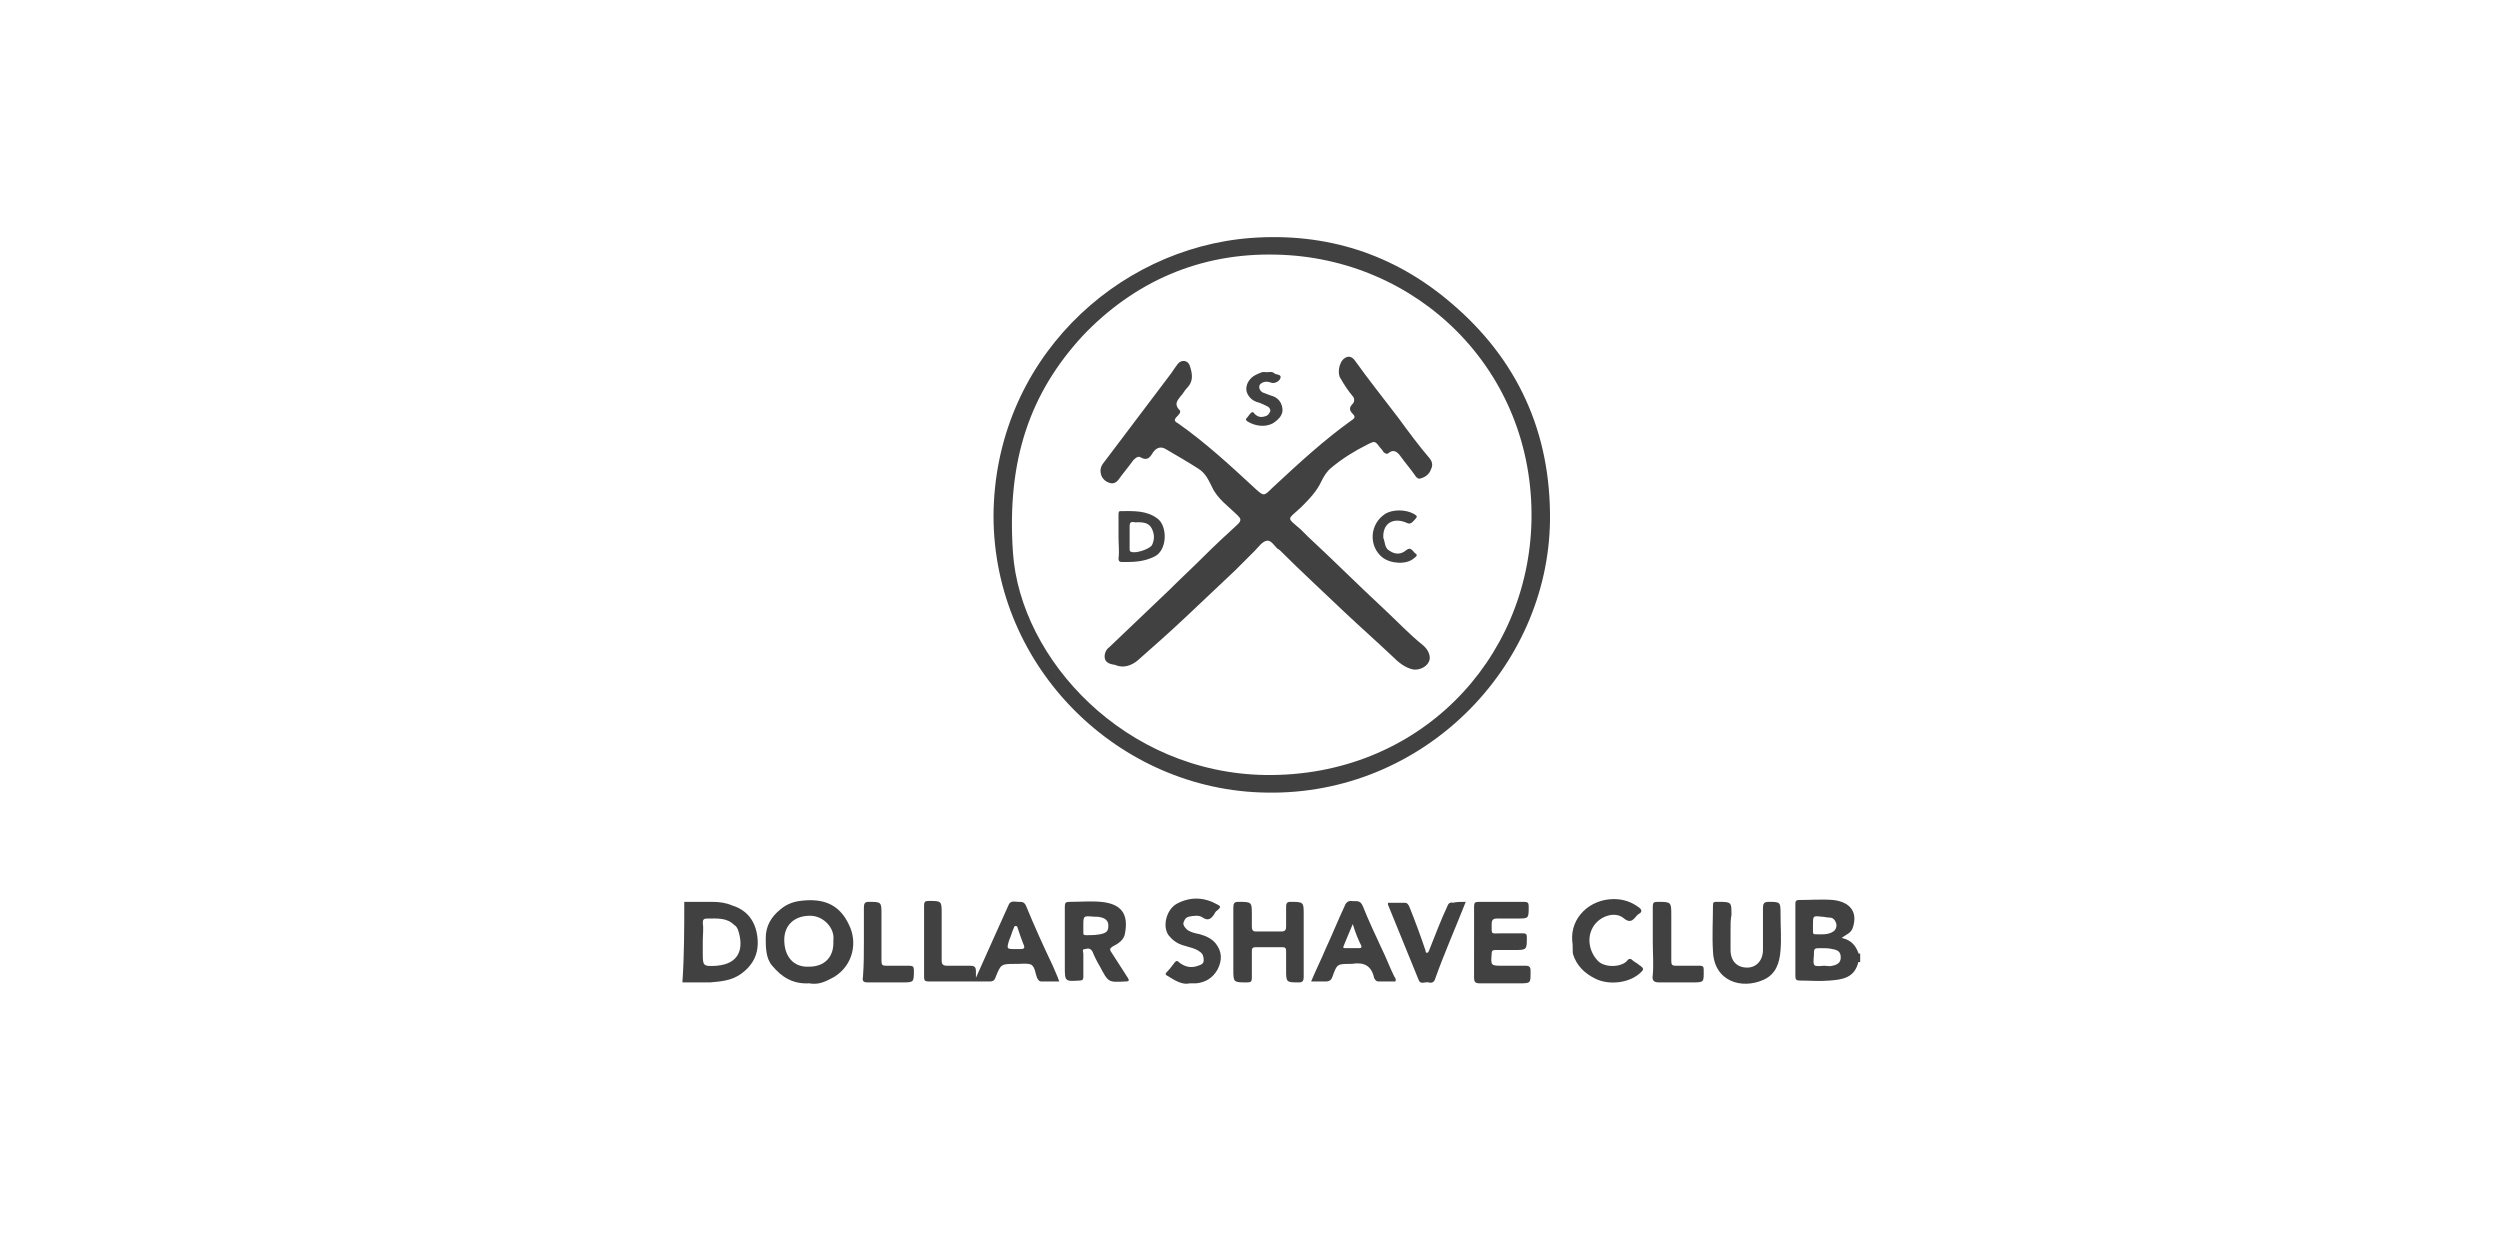 <?xml version="1.0" encoding="utf-8"?>
<!-- Generator: Adobe Illustrator 27.6.1, SVG Export Plug-In . SVG Version: 6.00 Build 0)  -->
<svg version="1.1" id="Calque_1" xmlns="http://www.w3.org/2000/svg" xmlns:xlink="http://www.w3.org/1999/xlink" x="0px" y="0px"
	 viewBox="0 0 270 135" style="enable-background:new 0 0 270 135;" xml:space="preserve">
<style type="text/css">
	.st0{fill:#414141;}
</style>
<g id="_x30_Mql9h.tif">
</g>
<g>
	<g>
		<path class="st0" d="M73.9,97.4c1,0,2,0,3,0c0.8,0,1.5,0.1,2.2,0.4c1.6,0.5,2.5,1.7,2.7,3.4c0.2,1.7-0.4,3-1.8,4
			c-1,0.7-2.1,0.8-3.3,0.9c-1,0-2,0-3,0C73.9,103.2,73.9,100.3,73.9,97.4z M75.9,101.7c0,0.4,0,0.8,0,1.2c0,1.4,0,1.5,1.5,1.4
			c2.4-0.2,3-1.8,2.3-3.9c-0.1-0.2-0.2-0.4-0.4-0.5c-0.8-0.8-1.8-0.7-2.9-0.7c-0.4,0-0.5,0.1-0.5,0.5C76,100.3,75.9,101,75.9,101.7z
			"/>
		<path class="st0" d="M200.9,103.9c-0.1,0-0.2,0-0.2,0c-0.4,1.7-1.7,1.9-3.1,2c-1.1,0.1-2.1,0-3.2,0c-0.4,0-0.5-0.1-0.5-0.5
			c0-2.6,0-5.2,0-7.8c0-0.3,0.1-0.4,0.4-0.4c1.2,0,2.5-0.1,3.7,0c1.7,0.2,2.7,1.2,2.1,3c-0.2,0.6-0.7,0.7-1.2,1.1
			c1,0.2,1.5,0.8,1.8,1.6c0,0.1,0.1,0.1,0.2,0.1C200.9,103.5,200.9,103.7,200.9,103.9z M197,104.3c0.3,0,0.6,0.1,0.9,0
			c0.5-0.1,0.9-0.3,0.9-0.9c0-0.6-0.3-0.8-0.9-0.9c-0.4-0.1-0.8-0.1-1.2-0.1c-0.8,0-0.8,0-0.8,0.8
			C195.8,104.4,195.8,104.4,197,104.3z M195.8,99.9c0,0.2,0,0.5,0,0.7c0,0.1,0,0.3,0.2,0.3c0.7,0,1.4,0.1,2-0.3
			c0.3-0.2,0.4-0.6,0.3-0.9c-0.1-0.3-0.3-0.6-0.7-0.6c-0.3,0-0.6-0.1-0.9-0.1C195.8,98.9,195.8,98.9,195.8,99.9z"/>
		<path class="st0" d="M105.4,105.6c0.6-1.3,1.1-2.5,1.7-3.8c0.6-1.3,1.2-2.7,1.8-4c0.2-0.6,0.7-0.4,1.1-0.4c0.4,0,0.6,0,0.8,0.4
			c0.9,2.2,1.9,4.4,2.9,6.5c0.2,0.5,0.5,1.1,0.7,1.7c-0.7,0-1.3,0-1.9,0c-0.3,0-0.4-0.2-0.5-0.4c-0.2-0.5-0.2-1.1-0.6-1.4
			c-0.4-0.2-1-0.1-1.5-0.1c-0.1,0-0.1,0-0.2,0c-1.6,0-1.6,0-2.2,1.5c-0.1,0.3-0.3,0.4-0.6,0.4c-2.2,0-4.4,0-6.6,0
			c-0.4,0-0.5-0.1-0.5-0.5c0-2.6,0-5.1,0-7.7c0-0.4,0.1-0.5,0.5-0.5c1.4,0,1.4,0,1.4,1.4c0,1.7,0,3.3,0,5c0,0.4,0.1,0.6,0.6,0.6
			c0.8,0,1.7,0,2.5,0c0.4,0,0.6,0.1,0.6,0.6c0,0.3,0,0.5,0,0.8C105.3,105.6,105.3,105.6,105.4,105.6z M109.7,102.5
			c0.1,0,0.3,0,0.4,0c0.4,0,0.7,0,0.4-0.6c-0.2-0.5-0.4-1.1-0.6-1.7c0-0.1-0.1-0.2-0.2-0.2c-0.1,0-0.2,0.1-0.2,0.2
			c-0.2,0.4-0.3,0.9-0.5,1.3C108.7,102.5,108.7,102.5,109.7,102.5z"/>
		<path class="st0" d="M87.4,106.2c-1.8,0.1-3-0.7-4-1.9c-0.7-0.8-0.7-2-0.7-3c0-1.3,0.6-2.3,1.6-3.1c0.6-0.5,1.3-0.8,2.1-0.9
			c2.3-0.3,4.2,0.2,5.3,2.6c0.9,1.8,0.5,4.3-1.6,5.6C89.2,106,88.4,106.4,87.4,106.2z M90,101.6c0.2-1.4-1.1-2.7-2.5-2.7
			c-1.8,0-2.8,1.1-2.8,2.6c0,1.8,1,3,2.7,2.9C89,104.4,90.1,103.4,90,101.6z"/>
		<path class="st0" d="M115,101.7c0-1.3,0-2.5,0-3.8c0-0.4,0.1-0.5,0.5-0.5c1.1,0,2.3-0.1,3.4,0c2.2,0.2,3,1.3,2.6,3.4
			c-0.1,0.7-0.7,1.1-1.3,1.4c-0.3,0.2-0.4,0.3-0.2,0.6c0.6,0.9,1.2,1.9,1.8,2.8c0.2,0.3,0.1,0.4-0.2,0.4c0,0,0,0-0.1,0
			c-1.8,0.1-1.8,0.1-2.7-1.6c-0.3-0.5-0.6-1.1-0.8-1.6c-0.2-0.4-0.5-0.4-0.8-0.3c-0.4,0-0.2,0.3-0.2,0.5c0,0.8,0,1.7,0,2.5
			c0,0.3-0.1,0.4-0.4,0.4c-1.6,0.1-1.6,0.1-1.6-1.5C115,103.6,115,102.6,115,101.7z M117,100c0,0.2,0,0.5,0,0.7c0,0.2,0,0.3,0.3,0.3
			c0.6,0,1.3,0,1.9-0.2c0.5-0.2,0.5-0.5,0.5-0.9c0-0.4-0.3-0.7-0.7-0.8c-0.3-0.1-0.6-0.1-0.9-0.1C117,98.9,117,98.9,117,100z"/>
		<path class="st0" d="M140.8,101.7c0,1.3,0,2.5,0,3.8c0,0.4-0.1,0.6-0.5,0.6c-1.4,0-1.4,0-1.4-1.4c0-0.7,0-1.3,0-2
			c0-0.3-0.1-0.4-0.4-0.4c-1,0-1.9,0-2.9,0c-0.4,0-0.4,0.2-0.4,0.5c0,0.9,0,1.9,0,2.8c0,0.4-0.1,0.5-0.5,0.5c-1.5,0-1.5,0-1.5-1.4
			c0-2.2,0-4.5,0-6.7c0-0.4,0.1-0.6,0.5-0.6c1.5,0,1.5,0,1.5,1.4c0,0.4,0,0.9,0,1.3c0,0.3,0.1,0.5,0.4,0.5c0.9,0,1.9,0,2.8,0
			c0.4,0,0.5-0.2,0.5-0.5c0-0.7,0-1.5,0-2.2c0-0.3,0.1-0.5,0.4-0.5c1.5,0,1.5,0,1.5,1.4C140.8,99.8,140.8,100.7,140.8,101.7z"/>
		<path class="st0" d="M159.2,101.7c0-1.3,0-2.6,0-3.8c0-0.4,0.1-0.5,0.5-0.5c1.6,0,3.3,0,4.9,0c0.4,0,0.5,0.1,0.5,0.5
			c0,1.3,0,1.3-1.2,1.3c-0.7,0-1.5,0-2.2,0c-0.4,0-0.6,0.1-0.6,0.6c0,1.2-0.1,1,1,1c0.8,0,1.6,0,2.4,0c0.3,0,0.4,0.1,0.4,0.4
			c0,1.4,0,1.4-1.4,1.4c-0.7,0-1.3,0-2,0c-0.3,0-0.4,0.1-0.4,0.4c-0.1,1.3-0.1,1.3,1.2,1.3c0.8,0,1.7,0,2.5,0c0.3,0,0.5,0.1,0.5,0.5
			c0,1.4,0.1,1.4-1.3,1.4c-1.4,0-2.8,0-4.2,0c-0.5,0-0.6-0.2-0.6-0.6C159.2,104.2,159.2,102.9,159.2,101.7z"/>
		<path class="st0" d="M186.9,100.4c0,0.7,0,1.5,0,2.2c0,1.2,0.7,1.9,1.8,1.9c1,0,1.7-0.8,1.7-1.9c0-1.5,0-3,0-4.5
			c0-0.5,0.1-0.7,0.6-0.7c1.3,0,1.3,0,1.3,1.4c0,1.3,0.1,2.6,0,3.8c-0.1,1.4-0.5,2.6-1.8,3.2c-2.4,1.1-5.4,0.2-5.5-3.1
			c-0.1-1.6,0-3.3,0-4.9c0-0.4,0.1-0.4,0.5-0.4c1.5,0,1.5,0,1.5,1.4C186.9,99.3,186.9,99.8,186.9,100.4z"/>
		<path class="st0" d="M141.6,106c0.5-1.2,1.1-2.4,1.6-3.6c0.7-1.5,1.3-3,2-4.5c0.1-0.3,0.3-0.6,0.7-0.6c0.5,0.1,1-0.2,1.3,0.6
			c0.6,1.5,1.3,3,2,4.5c0.5,1,0.9,2.1,1.4,3.1c0.1,0.1,0.2,0.3,0.1,0.5c-0.6,0-1.2,0-1.8,0c-0.3,0-0.4-0.2-0.5-0.4
			c-0.3-1.4-1.2-1.7-2.4-1.5c0,0,0,0-0.1,0c-1.5,0-1.5,0-2,1.4c-0.1,0.3-0.3,0.5-0.7,0.5C142.7,106,142.2,106,141.6,106z
			 M146.1,99.8c-0.4,0.9-0.7,1.7-1,2.4c-0.1,0.2,0.1,0.2,0.2,0.2c0.5,0,1,0,1.5,0c0.2,0,0.3-0.1,0.2-0.3
			C146.7,101.5,146.4,100.8,146.1,99.8z"/>
		<path class="st0" d="M128.5,106.2c-0.8,0.2-1.6-0.3-2.4-0.8c-0.2-0.1-0.3-0.2-0.1-0.4c0.3-0.3,0.6-0.7,0.9-1.1
			c0.2-0.2,0.3-0.1,0.4,0c0.6,0.5,1.3,0.7,2.1,0.4c0.3-0.1,0.6-0.2,0.6-0.6c0-0.4-0.1-0.7-0.4-0.9c-0.5-0.4-1.2-0.5-1.8-0.7
			c-0.7-0.2-1.2-0.6-1.6-1.1c-0.7-1-0.2-2.8,0.9-3.4c1.5-0.8,3-0.7,4.4,0.1c0.4,0.2,0.3,0.3,0,0.6c-0.2,0.1-0.3,0.3-0.4,0.5
			c-0.3,0.4-0.6,0.7-1.2,0.3c-0.4-0.3-1-0.2-1.5-0.1c-0.4,0.1-0.5,0.4-0.6,0.7c0,0.3,0.2,0.5,0.4,0.7c0.4,0.3,0.9,0.4,1.4,0.5
			c0.7,0.2,1.3,0.5,1.7,1c0.7,0.9,0.7,1.8,0.2,2.8c-0.5,0.9-1.3,1.4-2.3,1.5C129.1,106.2,128.8,106.2,128.5,106.2z"/>
		<path class="st0" d="M169.8,101.6c-0.2-2.5,1.9-4.5,4.5-4.5c1,0,1.9,0.3,2.7,0.9c0.3,0.2,0.4,0.5,0,0.7c-0.2,0.1-0.3,0.3-0.5,0.5
			c-0.3,0.3-0.6,0.4-1.1,0c-1-0.9-2.9-0.2-3.5,1.2c-0.5,1.1-0.2,2.5,0.7,3.4c0.7,0.7,2.4,0.7,3.1,0c0.2-0.3,0.4-0.3,0.6-0.1
			c0.2,0.2,0.5,0.3,0.7,0.5c0.6,0.4,0.6,0.5,0,1c-1.2,1-3.3,1.2-4.7,0.5c-1.2-0.6-2-1.4-2.4-2.6
			C169.8,102.7,169.9,102.2,169.8,101.6z"/>
		<path class="st0" d="M158.3,97.4c-1.1,2.8-2.3,5.5-3.3,8.3c-0.1,0.4-0.4,0.5-0.7,0.4c-0.4-0.1-0.9,0.3-1.1-0.3
			c-1.1-2.7-2.2-5.4-3.3-8.1c0-0.1,0-0.1,0-0.2c0.6,0,1.2,0,1.8,0c0.3,0,0.4,0.2,0.5,0.4c0.6,1.5,1.2,3.1,1.7,4.6
			c0.1,0.1,0,0.4,0.2,0.4c0.2,0,0.2-0.2,0.3-0.4c0.6-1.5,1.2-3.1,1.9-4.6c0.1-0.3,0.3-0.5,0.6-0.4C157.3,97.4,157.8,97.4,158.3,97.4
			z"/>
		<path class="st0" d="M178.5,101.7c0-1.3,0-2.6,0-3.8c0-0.4,0.1-0.5,0.5-0.5c1.5,0,1.5,0,1.5,1.5c0,1.6,0,3.3,0,4.9
			c0,0.4,0.1,0.5,0.5,0.5c0.9,0,1.7,0,2.6,0c0.3,0,0.4,0.1,0.4,0.4c0,1.4,0.1,1.4-1.3,1.4c-1.2,0-2.3,0-3.5,0
			c-0.6,0-0.8-0.2-0.7-0.8C178.6,104.1,178.5,102.9,178.5,101.7z"/>
		<path class="st0" d="M93.3,101.7c0-1.2,0-2.5,0-3.7c0-0.4,0.1-0.6,0.5-0.6c1.4,0,1.4,0,1.4,1.4c0,1.7,0,3.3,0,5
			c0,0.4,0.1,0.5,0.5,0.5c0.8,0,1.7,0,2.5,0c0.4,0,0.5,0.1,0.5,0.5c0,1.3,0,1.3-1.3,1.3c-1.2,0-2.4,0-3.7,0c-0.4,0-0.6-0.1-0.5-0.6
			C93.3,104.2,93.3,102.9,93.3,101.7z"/>
	</g>
	<g>
		<path class="st0" d="M107.3,55.7c0.1-16.7,13.2-28.9,27.8-30c8.1-0.6,15.4,1.7,21.6,7c7.2,6.1,10.8,14,10.7,23.5
			c-0.2,15.9-13.7,29.7-30.6,29.4C120.9,85.4,107.3,72.2,107.3,55.7z M109.4,59.7c0.8,11.5,12.1,23.8,27.3,24
			c16.5,0.2,28.4-12.4,28.7-27.5c0.3-16.3-12.4-28.4-27.6-28.7c-8.2-0.2-15.3,2.9-20.9,8.8C111.3,42.4,108.7,49.6,109.4,59.7z"/>
		<path class="st0" d="M119.3,70.9c0-0.4,0.2-0.8,0.5-1c2.2-2.1,4.3-4.1,6.5-6.2c1.2-1.2,2.5-2.4,3.7-3.6c1.2-1.2,2.5-2.4,3.7-3.5
			c0.4-0.4,0.3-0.6,0-0.9c-1-1-2.2-1.8-2.8-3.1c-0.4-0.8-0.7-1.5-1.5-2c-1.1-0.7-2.3-1.4-3.5-2.1c-0.5-0.3-1-0.2-1.4,0.4
			c-0.3,0.5-0.6,0.9-1.3,0.5c-0.3-0.2-0.6,0.1-0.8,0.3c-0.5,0.7-1.1,1.4-1.6,2.1c-0.3,0.4-0.7,0.5-1.1,0.3c-0.8-0.3-1.1-1.3-0.6-2
			c2.5-3.3,4.9-6.5,7.4-9.8c0.2-0.3,0.4-0.6,0.7-1c0.4-0.5,1.1-0.4,1.3,0.2c0.3,0.9,0.4,1.7-0.3,2.4c-0.3,0.3-0.4,0.6-0.7,0.9
			c-0.4,0.5-0.7,0.9-0.1,1.5c0.2,0.2-0.1,0.5-0.3,0.7c-0.3,0.3-0.3,0.5,0.1,0.7c3,2.1,5.7,4.6,8.4,7.1c0.9,0.8,0.9,0.8,1.8-0.1
			c2.8-2.6,5.6-5.2,8.7-7.4c0.3-0.2,0.2-0.4,0-0.6c-0.4-0.4-0.4-0.7,0-1.1c0.2-0.2,0.2-0.6,0-0.8c-0.5-0.6-0.9-1.2-1.3-1.9
			c-0.4-0.5-0.2-1.8,0.4-2.2c0.4-0.3,0.8-0.2,1.1,0.2c1.5,2.1,3.1,4.1,4.7,6.2c1.1,1.5,2.2,3,3.4,4.4c0.4,0.5,0.3,0.9,0.1,1.3
			c-0.2,0.5-0.7,0.8-1.2,0.9c-0.2,0-0.4-0.2-0.5-0.4c-0.5-0.7-1.1-1.4-1.6-2.1c-0.3-0.4-0.7-0.7-1.2-0.3c-0.2,0.2-0.4,0.1-0.6-0.1
			c-0.1-0.2-0.2-0.3-0.3-0.4c-0.6-0.8-0.6-0.8-1.4-0.4c-1.4,0.7-2.7,1.5-3.9,2.5c-0.5,0.4-0.8,0.9-1.1,1.5c-0.5,1.1-1.4,2-2.2,2.8
			c-1.5,1.4-1.6,1,0,2.4c0.2,0.2,0.5,0.5,0.7,0.7c2.8,2.6,5.5,5.3,8.3,7.9c1.4,1.3,2.7,2.7,4.2,3.9c0.6,0.5,0.9,1.3,0.6,1.8
			c-0.3,0.6-1.1,0.9-1.7,0.8c-0.9-0.2-1.6-0.8-2.2-1.4c-1.7-1.6-3.5-3.2-5.2-4.8c-2.3-2.2-4.7-4.4-6.9-6.6c0,0-0.1-0.1-0.1-0.1
			c-0.5-0.2-0.8-1.1-1.4-1c-0.5,0.1-0.9,0.7-1.3,1.1c-0.7,0.7-1.4,1.4-2.1,2.1c-1.8,1.7-3.6,3.4-5.4,5.1c-1.7,1.6-3.4,3.1-5.1,4.6
			c-0.7,0.6-1.6,0.9-2.5,0.5C119.6,71.7,119.3,71.4,119.3,70.9z"/>
		<path class="st0" d="M120.8,58c0-0.8,0-1.6,0-2.4c0-0.2,0-0.4,0.2-0.4c1.4,0,2.8-0.1,4,0.8c1.1,0.8,1.1,3.4-0.3,4.1
			c-1.2,0.6-2.3,0.6-3.5,0.6c-0.3,0-0.4-0.1-0.4-0.4C120.9,59.6,120.8,58.8,120.8,58z M122.8,56.4c-0.2,0.1-0.8-0.3-0.8,0.4
			c0,0.8,0,1.7,0,2.5c0,0.1,0,0.3,0.2,0.3c0.5,0.2,1.9-0.3,2.2-0.7c0.3-0.6,0.3-1.2,0-1.8C124.1,56.5,123.6,56.4,122.8,56.4z"/>
		<path class="st0" d="M136.7,40.2c0.4,0,0.7-0.1,0.9,0.1c0.2,0.2,0.8,0.1,0.7,0.5c-0.1,0.4-0.7,0.7-1.1,0.5c-0.3-0.1-0.6-0.1-0.8,0
			c-0.2,0.1-0.4,0.2-0.4,0.5c0,0.3,0.2,0.5,0.4,0.6c0.3,0.1,0.5,0.2,0.8,0.3c0.8,0.2,1.2,0.7,1.3,1.4c0.1,0.7-0.4,1.2-1,1.6
			c-0.9,0.5-2,0.3-2.8-0.2c-0.1-0.1-0.2-0.2-0.1-0.3c0.2-0.2,0.3-0.4,0.4-0.5c0.2-0.2,0.3-0.3,0.5,0c0.4,0.4,0.8,0.4,1.3,0.2
			c0.2-0.1,0.3-0.3,0.4-0.5c0-0.2-0.1-0.4-0.3-0.5c-0.4-0.2-0.8-0.4-1.2-0.5c-0.6-0.2-1.1-0.8-1.1-1.4c0-0.6,0.4-1.2,1-1.5
			C136,40.3,136.4,40.1,136.7,40.2z"/>
		<path class="st0" d="M149.4,58.1c0.2,0.4,0.1,1.1,0.7,1.4c0.6,0.4,1.2,0.4,1.8-0.1c0.5-0.4,0.7,0.2,1,0.4c0.3,0.2-0.1,0.4-0.2,0.5
			c-0.8,0.7-2.5,0.6-3.4-0.1c-1.5-1.2-1.4-3.6,0.3-4.7c0.8-0.5,2.2-0.5,3.1,0c0.1,0.1,0.5,0.2,0.2,0.5c-0.2,0.2-0.5,0.7-0.9,0.5
			C150.5,55.8,149.3,56.5,149.4,58.1z"/>
	</g>
</g>
</svg>
